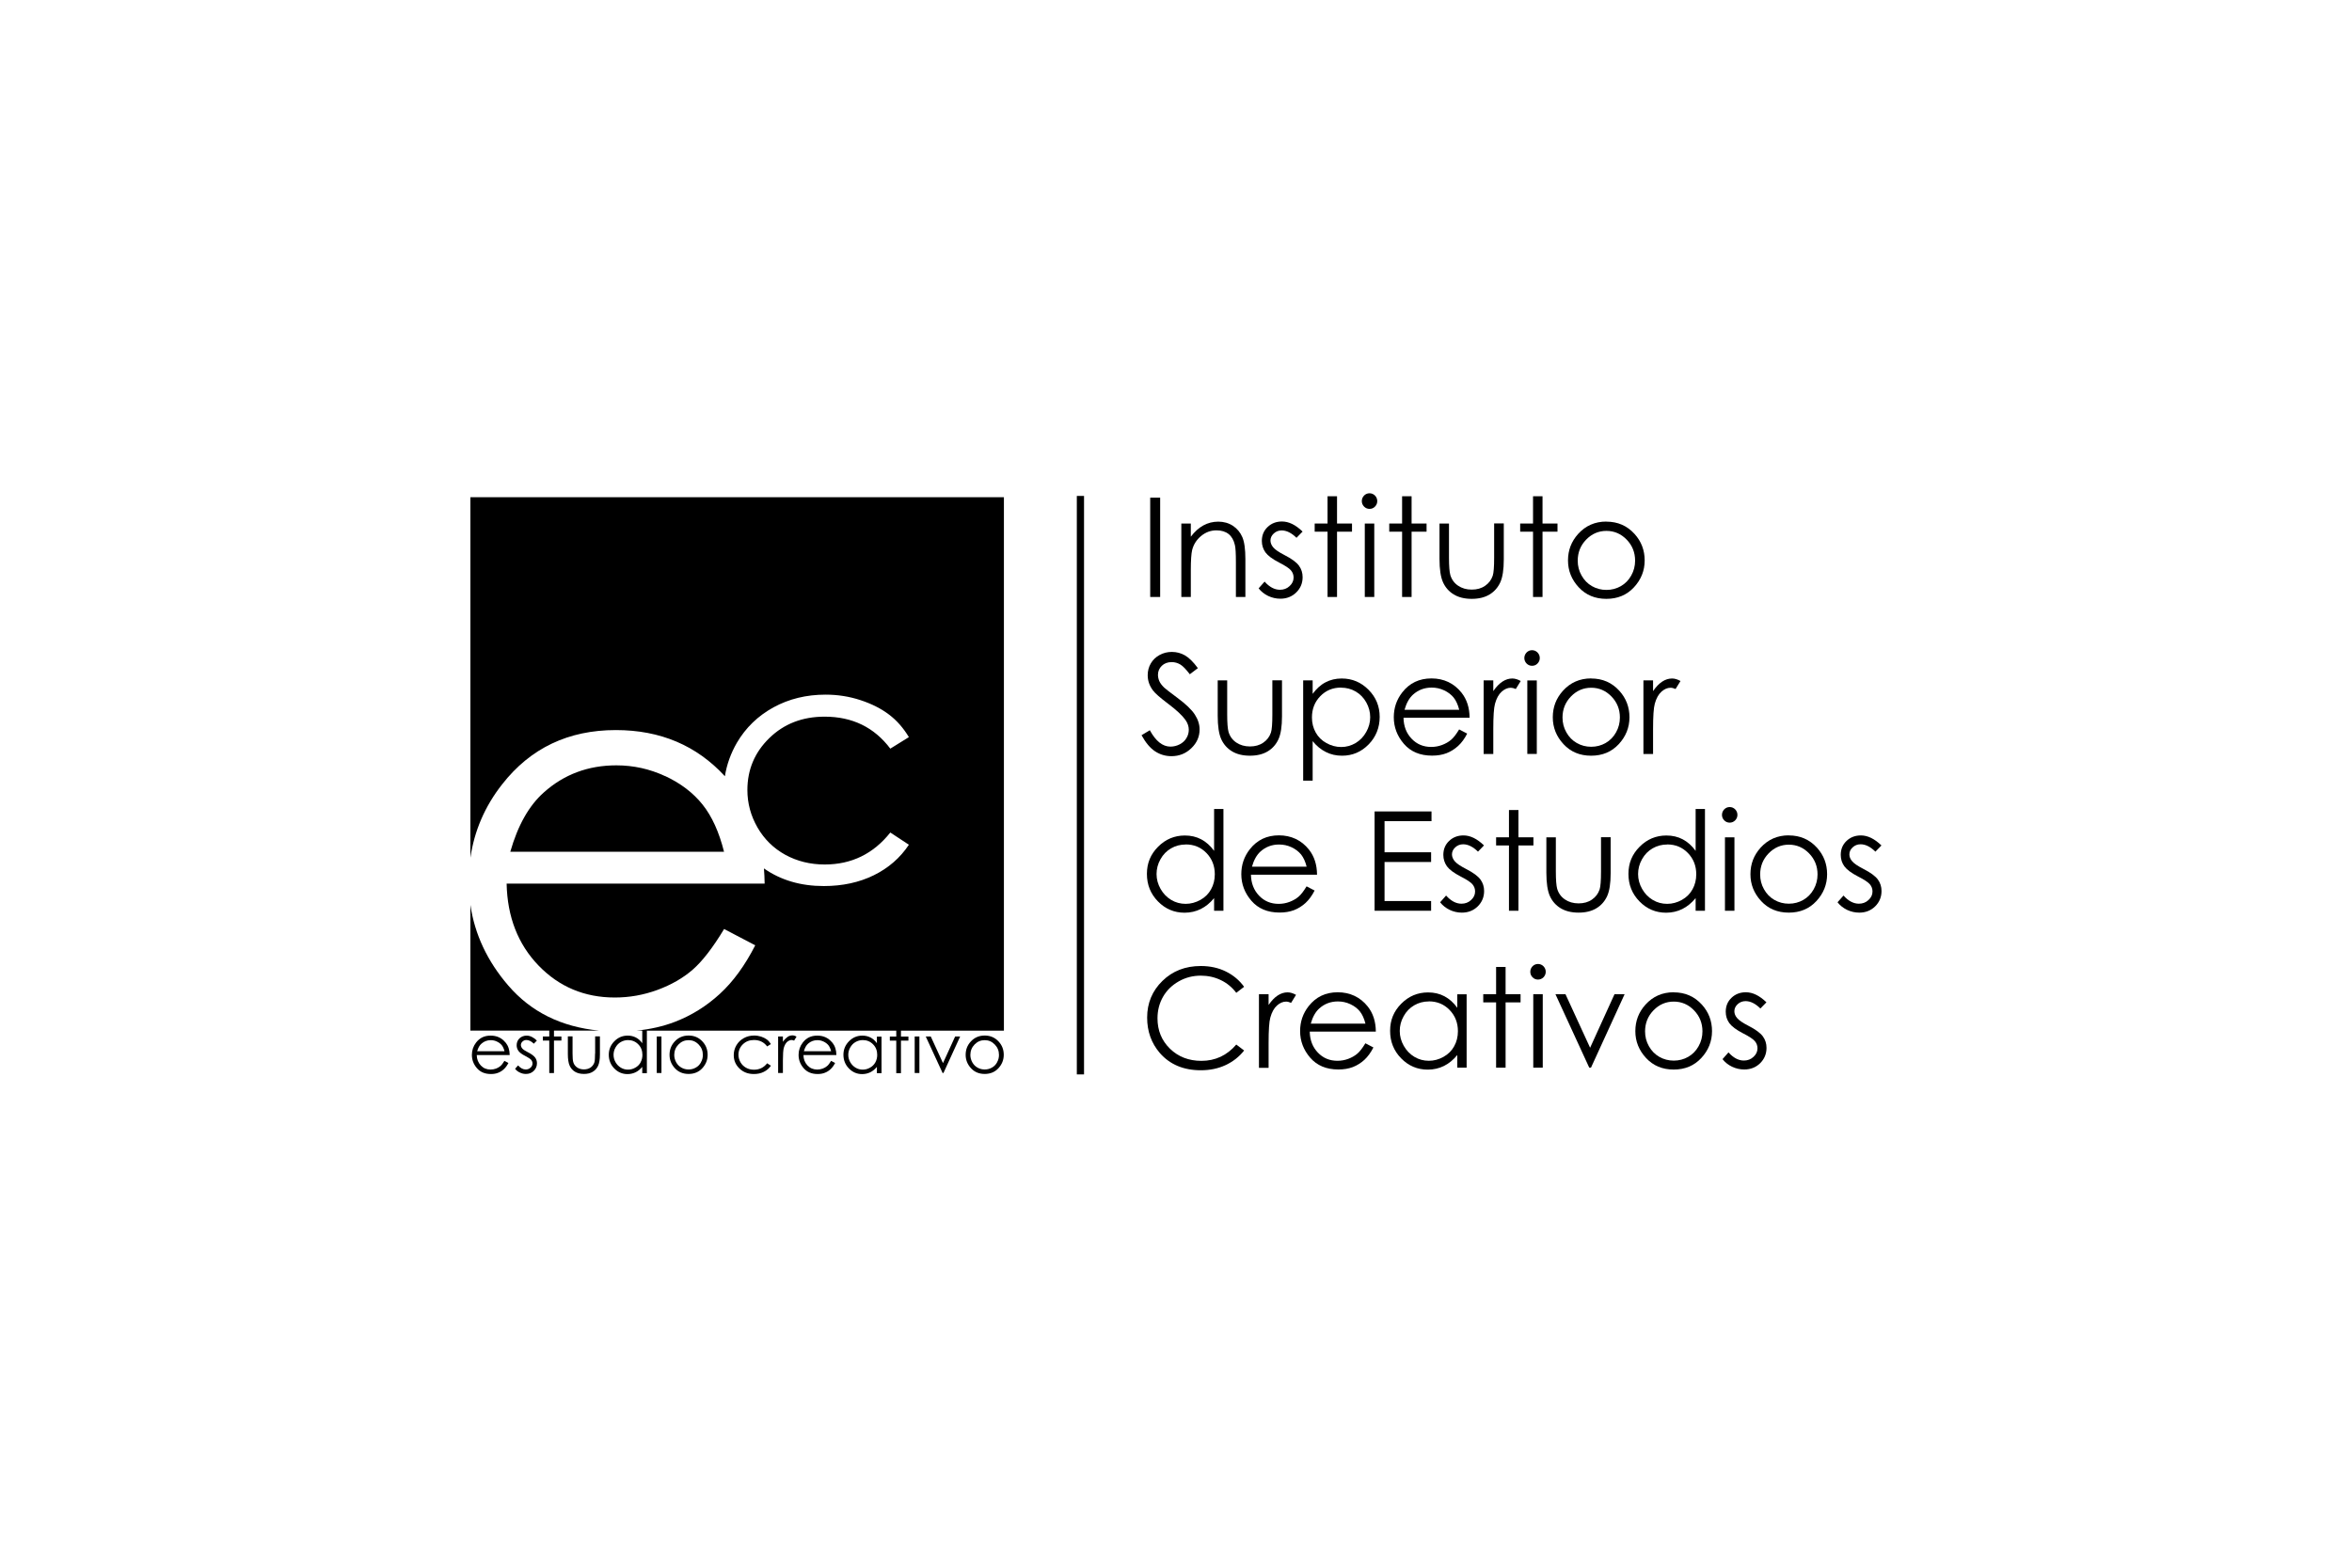 <?xml version="1.0" encoding="UTF-8"?>
<svg id="Layer_1" data-name="Layer 1" xmlns="http://www.w3.org/2000/svg" viewBox="0 0 300 200">
  <g>
    <rect x="83.77" y="132.23" width=".6" height="4.66"/>
    <path d="M67.33,134.24c-.37-.19-.61-.35-.72-.49-.11-.14-.17-.28-.17-.43,0-.17,.07-.32,.21-.45,.14-.13,.31-.19,.5-.19,.31,0,.62,.16,.94,.47l.39-.4c-.44-.42-.87-.63-1.3-.63-.37,0-.67,.12-.92,.35-.24,.23-.36,.53-.36,.88,0,.27,.08,.51,.23,.72,.15,.21,.44,.43,.86,.64,.39,.2,.64,.37,.76,.5,.11,.13,.17,.29,.17,.46,0,.21-.08,.39-.25,.54-.17,.15-.37,.23-.61,.23-.34,0-.67-.17-.98-.52l-.38,.43c.16,.21,.36,.37,.61,.48,.24,.12,.5,.18,.77,.18,.4,0,.74-.13,1.01-.4,.27-.27,.4-.59,.4-.97,0-.27-.08-.52-.24-.73-.16-.21-.46-.44-.91-.67Z"/>
    <path d="M64.49,133.02c-.47-.6-1.11-.9-1.91-.9s-1.39,.29-1.85,.88c-.36,.46-.54,.99-.54,1.58,0,.63,.21,1.19,.64,1.69,.43,.5,1.02,.75,1.79,.75,.34,0,.65-.05,.92-.16,.27-.1,.52-.26,.73-.46,.22-.2,.41-.46,.58-.79l-.51-.27c-.18,.3-.35,.53-.51,.66-.16,.14-.35,.25-.57,.33-.22,.08-.46,.12-.69,.12-.49,0-.91-.17-1.24-.52-.33-.35-.51-.79-.52-1.33h4.2c0-.64-.18-1.17-.51-1.59Zm-3.62,1.08c.12-.43,.3-.75,.55-.96,.33-.29,.72-.44,1.18-.44,.28,0,.54,.06,.79,.18,.25,.12,.45,.27,.61,.46,.15,.19,.27,.45,.35,.77h-3.48Z"/>
    <path d="M87.83,132.11c-.72,0-1.32,.26-1.79,.78-.43,.47-.64,1.03-.64,1.68s.23,1.22,.68,1.71c.45,.49,1.04,.73,1.75,.73s1.3-.24,1.75-.73c.45-.49,.68-1.06,.68-1.71s-.21-1.21-.64-1.68c-.47-.52-1.07-.78-1.79-.78Zm1.58,3.42c-.16,.29-.38,.52-.66,.67-.28,.16-.58,.24-.92,.24s-.64-.08-.92-.24c-.28-.16-.5-.38-.66-.67-.16-.29-.25-.61-.25-.94,0-.52,.18-.97,.54-1.34,.36-.37,.79-.55,1.29-.55s.92,.18,1.28,.55c.36,.37,.54,.81,.54,1.34,0,.34-.08,.65-.25,.94Z"/>
    <path d="M70.66,131.48h5.76c-4.83-.47-8.69-2.38-11.59-5.75-2.67-3.1-4.28-6.53-4.83-10.28v16.03h10.06v.75h-.82v.52h.82v4.15h.6v-4.15h.95v-.52h-.95v-.75Z"/>
    <path d="M75.9,134.41c0,.58-.03,.96-.09,1.14-.09,.26-.25,.48-.48,.64-.23,.16-.52,.24-.85,.24s-.62-.08-.87-.25c-.24-.17-.41-.39-.49-.68-.06-.2-.09-.57-.09-1.1v-2.18h-.6v2.25c0,.66,.08,1.16,.23,1.49,.15,.33,.38,.59,.68,.77,.3,.18,.68,.28,1.14,.28s.83-.09,1.13-.28c.3-.18,.53-.44,.68-.77,.15-.33,.23-.81,.23-1.45v-2.29h-.61v2.18Z"/>
    <path d="M106.16,133.02c-.48-.6-1.11-.9-1.91-.9s-1.39,.29-1.85,.88c-.36,.46-.54,.99-.54,1.58,0,.63,.21,1.19,.64,1.69,.43,.5,1.02,.75,1.79,.75,.34,0,.65-.05,.92-.16,.27-.1,.52-.26,.73-.46,.22-.2,.41-.46,.58-.79l-.51-.27c-.18,.3-.35,.53-.51,.66-.16,.14-.35,.25-.57,.33-.22,.08-.46,.12-.69,.12-.49,0-.91-.17-1.24-.52-.33-.35-.51-.79-.52-1.33h4.2c0-.64-.18-1.17-.51-1.59Zm-3.62,1.08c.12-.43,.3-.75,.54-.96,.33-.29,.72-.44,1.18-.44,.28,0,.54,.06,.79,.18,.25,.12,.45,.27,.61,.46,.15,.19,.27,.45,.35,.77h-3.48Z"/>
    <path d="M60,63.43v45.99c.5-3.42,1.84-6.55,4.05-9.36,3.61-4.62,8.45-6.92,14.5-6.92,5.68,0,10.31,1.97,13.91,5.89,.24-1.5,.75-2.92,1.53-4.27,1.13-1.93,2.69-3.43,4.67-4.52,1.98-1.08,4.19-1.62,6.64-1.62,1.54,0,3.02,.23,4.45,.7,1.43,.47,2.64,1.08,3.64,1.84,1,.75,1.84,1.72,2.54,2.88l-2.37,1.47c-2.05-2.72-4.84-4.08-8.38-4.08-2.83,0-5.18,.91-7.05,2.73-1.87,1.82-2.8,4.03-2.8,6.63,0,1.69,.43,3.28,1.29,4.78,.86,1.49,2.04,2.65,3.54,3.48,1.5,.82,3.18,1.24,5.04,1.24,3.41,0,6.2-1.36,8.36-4.08l2.37,1.56c-1.11,1.67-2.6,2.97-4.47,3.89-1.87,.92-4,1.38-6.39,1.38-2.94,0-5.49-.75-7.63-2.25,.05,.63,.08,1.28,.09,1.94h-32.91c.09,4.25,1.45,7.73,4.07,10.45,2.63,2.72,5.87,4.08,9.73,4.08,1.86,0,3.67-.32,5.44-.97,1.76-.65,3.26-1.51,4.49-2.58,1.23-1.07,2.57-2.8,4.01-5.19l3.97,2.08c-1.3,2.55-2.8,4.62-4.51,6.19-1.71,1.57-3.62,2.76-5.75,3.58-1.49,.57-3.11,.94-4.87,1.11h.72v1.61c-.23-.33-.51-.57-.82-.73-.31-.16-.66-.24-1.04-.24-.66,0-1.23,.24-1.7,.72-.47,.48-.71,1.05-.71,1.72s.23,1.27,.7,1.75c.47,.48,1.03,.72,1.69,.72,.37,0,.71-.08,1.03-.23,.31-.15,.59-.38,.85-.69v.8h.59v-5.42h31.81v.75h-.82v.52h.82v4.15h.6v-4.15h.95v-.52h-.95v-.75h13.13V63.43H60Zm21.71,72.11c-.16,.28-.38,.51-.68,.67-.29,.17-.61,.25-.93,.25s-.63-.08-.91-.25c-.28-.17-.51-.4-.68-.7-.17-.3-.25-.61-.25-.94s.08-.65,.25-.94c.17-.3,.39-.53,.67-.69,.28-.16,.59-.25,.92-.25,.52,0,.96,.18,1.31,.54,.36,.36,.53,.81,.53,1.35,0,.35-.08,.67-.24,.96Z"/>
    <polygon points="120.28 135.63 118.72 132.23 118.08 132.23 120.23 136.89 120.34 136.89 122.47 132.23 121.83 132.23 120.28 135.63"/>
    <path d="M125.6,132.11c-.72,0-1.32,.26-1.79,.78-.43,.47-.64,1.03-.64,1.68s.23,1.22,.68,1.71c.45,.49,1.04,.73,1.75,.73s1.3-.24,1.75-.73c.45-.49,.68-1.06,.68-1.71s-.21-1.21-.64-1.68c-.47-.52-1.07-.78-1.79-.78Zm1.58,3.42c-.16,.29-.38,.52-.66,.67-.28,.16-.58,.24-.92,.24s-.64-.08-.92-.24c-.28-.16-.5-.38-.66-.67-.16-.29-.25-.61-.25-.94,0-.52,.18-.97,.54-1.34,.36-.37,.79-.55,1.29-.55s.92,.18,1.28,.55c.36,.37,.54,.81,.54,1.34,0,.34-.08,.65-.25,.94Z"/>
    <path d="M84.85,99.02c-1.97-.92-4.05-1.38-6.23-1.38-3.59,0-6.68,1.15-9.26,3.46-1.89,1.68-3.31,4.2-4.27,7.56h27.26c-.63-2.51-1.54-4.52-2.74-6.02-1.2-1.5-2.79-2.71-4.76-3.63Z"/>
    <rect x="116.67" y="132.23" width=".6" height="4.66"/>
    <path d="M100.44,132.31c-.2,.13-.4,.33-.58,.6v-.68h-.61v4.66h.61v-1.58c0-.81,.04-1.35,.11-1.61,.1-.35,.24-.6,.42-.77,.19-.16,.38-.25,.58-.25,.09,0,.19,.03,.32,.08l.31-.51c-.19-.11-.37-.16-.53-.16-.22,0-.43,.07-.63,.2Z"/>
    <path d="M111.85,133.09c-.23-.33-.51-.57-.82-.73-.31-.16-.66-.24-1.04-.24-.66,0-1.23,.24-1.7,.72-.47,.48-.71,1.05-.71,1.72s.23,1.27,.7,1.75c.47,.48,1.03,.72,1.69,.72,.37,0,.71-.08,1.03-.23,.31-.15,.59-.38,.85-.69v.8h.59v-4.66h-.59v.86Zm-.2,2.45c-.16,.28-.38,.51-.68,.67-.29,.17-.61,.25-.93,.25s-.63-.08-.91-.25c-.28-.17-.51-.4-.68-.7-.17-.3-.25-.61-.25-.94s.08-.65,.25-.94c.17-.3,.39-.53,.67-.69,.28-.16,.59-.25,.93-.25,.52,0,.96,.18,1.31,.54,.36,.36,.53,.81,.53,1.35,0,.35-.08,.67-.24,.96Z"/>
    <path d="M96.17,132.68c.71,0,1.27,.27,1.68,.82l.48-.3c-.14-.23-.31-.43-.51-.58-.2-.15-.44-.27-.73-.37-.29-.09-.59-.14-.89-.14-.49,0-.94,.11-1.33,.33-.4,.22-.71,.52-.94,.91-.23,.39-.34,.81-.34,1.26,0,.67,.24,1.24,.73,1.71,.49,.47,1.1,.7,1.83,.7,.48,0,.91-.09,1.28-.28,.38-.19,.68-.45,.9-.78l-.48-.31c-.43,.55-.99,.82-1.68,.82-.37,0-.71-.08-1.01-.25-.3-.17-.54-.4-.71-.7-.17-.3-.26-.62-.26-.96,0-.52,.19-.97,.56-1.33,.38-.37,.85-.55,1.42-.55Z"/>
  </g>
  <g>
    <path d="M146.71,63.49h1.27v12.67h-1.27v-12.67Z"/>
    <path d="M150.68,66.79h1.21v1.68c.48-.64,1.02-1.12,1.6-1.44,.59-.32,1.22-.48,1.91-.48s1.32,.18,1.86,.53c.54,.36,.94,.84,1.2,1.44,.26,.6,.39,1.54,.39,2.82v4.82h-1.21v-4.47c0-1.08-.04-1.8-.13-2.16-.14-.62-.41-1.09-.8-1.4-.4-.31-.91-.47-1.55-.47-.73,0-1.38,.24-1.96,.72-.58,.48-.96,1.08-1.14,1.79-.11,.47-.17,1.31-.17,2.55v3.44h-1.21v-9.37Z"/>
    <path d="M166.15,67.81l-.78,.8c-.64-.63-1.28-.94-1.89-.94-.39,0-.73,.13-1.01,.39-.28,.26-.42,.56-.42,.9,0,.3,.12,.59,.35,.87,.23,.28,.71,.61,1.45,.99,.9,.46,1.51,.91,1.83,1.34,.32,.44,.47,.93,.47,1.47,0,.77-.27,1.42-.81,1.95s-1.22,.8-2.03,.8c-.54,0-1.06-.12-1.55-.35-.49-.24-.9-.56-1.22-.97l.76-.86c.62,.69,1.27,1.04,1.96,1.04,.48,0,.89-.15,1.23-.47,.34-.31,.51-.67,.51-1.09,0-.34-.11-.65-.34-.92-.22-.26-.73-.6-1.52-1-.85-.44-1.42-.87-1.73-1.29-.3-.42-.46-.91-.46-1.46,0-.71,.24-1.3,.73-1.77,.49-.47,1.1-.71,1.84-.71,.86,0,1.73,.42,2.61,1.27Z"/>
    <path d="M169.33,63.31h1.21v3.48h1.91v1.04h-1.91v8.33h-1.21v-8.33h-1.64v-1.04h1.64v-3.48Z"/>
    <path d="M174.68,62.93c.27,0,.51,.1,.7,.29,.19,.2,.29,.43,.29,.71s-.1,.5-.29,.7c-.19,.2-.43,.29-.7,.29s-.5-.1-.69-.29c-.19-.2-.29-.43-.29-.7s.1-.51,.29-.71c.19-.19,.43-.29,.69-.29Zm-.6,3.86h1.21v9.37h-1.21v-9.37Z"/>
    <path d="M178.84,63.31h1.21v3.48h1.91v1.04h-1.91v8.33h-1.21v-8.33h-1.64v-1.04h1.64v-3.48Z"/>
    <path d="M183.61,66.79h1.21v4.37c0,1.07,.06,1.8,.17,2.2,.17,.57,.5,1.03,.99,1.36,.49,.33,1.06,.5,1.74,.5s1.24-.16,1.71-.49c.47-.32,.79-.75,.97-1.28,.12-.36,.18-1.13,.18-2.3v-4.37h1.23v4.6c0,1.29-.15,2.26-.45,2.92-.3,.65-.75,1.17-1.36,1.54s-1.36,.56-2.28,.56-1.67-.19-2.29-.56c-.61-.37-1.07-.89-1.37-1.55-.3-.66-.45-1.66-.45-2.99v-4.51Z"/>
    <path d="M195.54,63.31h1.21v3.48h1.91v1.04h-1.91v8.33h-1.21v-8.33h-1.64v-1.04h1.64v-3.48Z"/>
    <path d="M204.9,66.55c1.44,0,2.64,.52,3.59,1.57,.86,.95,1.29,2.08,1.29,3.38s-.46,2.45-1.37,3.43c-.91,.98-2.08,1.47-3.52,1.47s-2.61-.49-3.52-1.47c-.91-.98-1.37-2.12-1.37-3.43s.43-2.42,1.29-3.38c.95-1.05,2.15-1.58,3.6-1.58Zm0,1.18c-1,0-1.86,.37-2.58,1.11-.72,.74-1.08,1.64-1.08,2.69,0,.68,.16,1.31,.49,1.89,.33,.59,.77,1.04,1.33,1.36,.56,.32,1.17,.48,1.84,.48s1.28-.16,1.84-.48c.56-.32,1-.77,1.33-1.36,.33-.59,.49-1.22,.49-1.89,0-1.05-.36-1.95-1.08-2.69-.72-.74-1.58-1.11-2.58-1.11Z"/>
    <path d="M145.58,93.81l1.08-.65c.76,1.39,1.63,2.09,2.63,2.09,.42,0,.82-.1,1.2-.3,.37-.2,.66-.46,.85-.8,.2-.33,.29-.69,.29-1.06,0-.42-.14-.84-.43-1.25-.4-.56-1.12-1.24-2.17-2.03-1.06-.8-1.71-1.37-1.97-1.73-.45-.6-.67-1.24-.67-1.94,0-.55,.13-1.05,.4-1.51,.26-.45,.64-.81,1.12-1.07,.48-.26,1-.39,1.56-.39,.6,0,1.16,.15,1.67,.44,.52,.3,1.07,.84,1.65,1.63l-1.03,.78c-.48-.63-.88-1.05-1.22-1.25-.34-.2-.7-.3-1.1-.3-.51,0-.93,.16-1.25,.47-.32,.31-.49,.69-.49,1.15,0,.28,.06,.54,.17,.8,.11,.26,.32,.54,.63,.84,.17,.16,.71,.58,1.64,1.27,1.1,.81,1.85,1.53,2.26,2.16,.41,.63,.61,1.27,.61,1.9,0,.92-.35,1.72-1.05,2.39-.7,.68-1.55,1.02-2.54,1.02-.77,0-1.47-.21-2.09-.62-.63-.41-1.2-1.1-1.73-2.06Z"/>
    <path d="M155.32,86.8h1.21v4.37c0,1.07,.06,1.8,.17,2.2,.17,.57,.5,1.03,.99,1.36,.49,.33,1.07,.5,1.74,.5s1.24-.16,1.71-.49c.47-.32,.79-.75,.97-1.28,.12-.36,.18-1.13,.18-2.3v-4.37h1.23v4.6c0,1.29-.15,2.26-.45,2.92-.3,.65-.75,1.17-1.36,1.54s-1.36,.56-2.28,.56-1.68-.19-2.29-.56c-.61-.37-1.07-.89-1.37-1.55-.3-.66-.45-1.66-.45-2.99v-4.51Z"/>
    <path d="M166.22,86.8h1.21v1.72c.48-.65,1.02-1.15,1.64-1.47,.62-.33,1.31-.49,2.07-.49,1.33,0,2.47,.48,3.42,1.44,.95,.96,1.42,2.11,1.42,3.46s-.47,2.55-1.41,3.51c-.94,.96-2.07,1.44-3.39,1.44-.75,0-1.43-.15-2.06-.47-.63-.31-1.19-.77-1.69-1.39v5.04h-1.21v-12.8Zm4.82,.92c-1.04,0-1.92,.36-2.63,1.09-.71,.73-1.07,1.63-1.07,2.72,0,.71,.16,1.35,.48,1.92,.32,.57,.77,1.02,1.37,1.35,.59,.33,1.22,.5,1.88,.5s1.26-.17,1.83-.5c.57-.34,1.02-.8,1.36-1.41,.34-.6,.51-1.23,.51-1.89s-.17-1.3-.5-1.89c-.33-.6-.79-1.06-1.35-1.39-.57-.33-1.19-.49-1.86-.49Z"/>
    <path d="M186.12,93.06l1.02,.53c-.33,.65-.72,1.18-1.16,1.58-.44,.4-.93,.71-1.47,.92-.55,.21-1.16,.31-1.85,.31-1.53,0-2.72-.5-3.59-1.5-.86-1-1.29-2.13-1.29-3.4,0-1.19,.36-2.25,1.09-3.18,.92-1.18,2.16-1.77,3.72-1.77s2.87,.61,3.83,1.82c.68,.86,1.02,1.92,1.03,3.2h-8.43c.02,1.09,.37,1.98,1.04,2.68,.67,.7,1.5,1.04,2.49,1.04,.48,0,.94-.08,1.39-.25,.45-.17,.83-.39,1.15-.66,.32-.27,.66-.72,1.03-1.33Zm0-2.52c-.16-.64-.4-1.16-.7-1.54-.31-.38-.71-.69-1.22-.93-.51-.24-1.04-.35-1.59-.35-.92,0-1.71,.3-2.37,.89-.48,.43-.85,1.08-1.09,1.94h6.98Z"/>
    <path d="M189.24,86.8h1.23v1.37c.37-.54,.75-.94,1.16-1.21,.41-.27,.83-.4,1.27-.4,.33,0,.69,.11,1.07,.32l-.63,1.02c-.25-.11-.47-.16-.64-.16-.4,0-.79,.17-1.16,.5-.37,.33-.66,.84-.85,1.54-.15,.53-.22,1.61-.22,3.24v3.17h-1.23v-9.37Z"/>
    <path d="M195.41,82.95c.27,0,.51,.1,.7,.29,.19,.2,.29,.43,.29,.71s-.1,.5-.29,.7c-.19,.2-.43,.29-.7,.29s-.5-.1-.69-.29c-.19-.2-.29-.43-.29-.7s.1-.51,.29-.71c.19-.19,.43-.29,.69-.29Zm-.6,3.86h1.21v9.37h-1.21v-9.37Z"/>
    <path d="M202.96,86.56c1.44,0,2.64,.52,3.59,1.57,.86,.95,1.29,2.08,1.29,3.38s-.46,2.45-1.37,3.43c-.91,.98-2.08,1.47-3.52,1.47s-2.61-.49-3.52-1.47c-.91-.98-1.37-2.12-1.37-3.43s.43-2.42,1.29-3.38c.95-1.05,2.15-1.58,3.6-1.58Zm0,1.18c-1,0-1.86,.37-2.58,1.11-.72,.74-1.08,1.64-1.08,2.69,0,.68,.16,1.31,.49,1.89,.33,.59,.77,1.04,1.33,1.36,.56,.32,1.17,.48,1.84,.48s1.28-.16,1.84-.48c.56-.32,1-.77,1.33-1.36,.33-.59,.49-1.22,.49-1.89,0-1.05-.36-1.95-1.08-2.69-.72-.74-1.58-1.11-2.58-1.11Z"/>
    <path d="M209.62,86.8h1.23v1.37c.37-.54,.75-.94,1.16-1.21,.41-.27,.83-.4,1.27-.4,.33,0,.69,.11,1.07,.32l-.63,1.02c-.25-.11-.46-.16-.64-.16-.4,0-.79,.17-1.16,.5-.37,.33-.66,.84-.85,1.54-.15,.53-.22,1.61-.22,3.24v3.17h-1.23v-9.37Z"/>
    <path d="M156.05,103.2v12.99h-1.19v-1.61c-.51,.61-1.07,1.08-1.7,1.39-.63,.31-1.32,.47-2.06,.47-1.33,0-2.46-.48-3.4-1.44s-1.41-2.13-1.41-3.51,.47-2.5,1.42-3.46c.95-.96,2.09-1.44,3.42-1.44,.77,0,1.47,.16,2.09,.49,.62,.33,1.17,.82,1.64,1.47v-5.34h1.19Zm-4.82,4.54c-.67,0-1.29,.16-1.86,.49-.57,.33-1.02,.79-1.35,1.39-.34,.6-.5,1.23-.5,1.89s.17,1.29,.51,1.89c.34,.6,.79,1.07,1.36,1.41,.57,.34,1.18,.5,1.84,.5s1.28-.17,1.88-.5c.59-.33,1.05-.78,1.36-1.35,.32-.57,.48-1.21,.48-1.92,0-1.08-.36-1.99-1.07-2.72-.71-.73-1.59-1.09-2.64-1.09Z"/>
    <path d="M166.66,113.08l1.02,.53c-.33,.65-.72,1.18-1.15,1.58-.44,.4-.93,.71-1.47,.92-.55,.21-1.16,.31-1.85,.31-1.53,0-2.72-.5-3.59-1.5-.86-1-1.29-2.13-1.29-3.4,0-1.19,.36-2.25,1.09-3.18,.93-1.18,2.16-1.77,3.71-1.77s2.87,.61,3.83,1.82c.68,.86,1.02,1.92,1.03,3.2h-8.43c.02,1.09,.37,1.98,1.04,2.68,.67,.7,1.5,1.04,2.49,1.04,.48,0,.94-.08,1.39-.25,.45-.17,.83-.39,1.15-.66,.32-.27,.66-.72,1.03-1.33Zm0-2.52c-.16-.64-.4-1.16-.7-1.54-.31-.38-.71-.69-1.22-.93-.51-.24-1.04-.35-1.59-.35-.92,0-1.71,.3-2.37,.89-.48,.43-.85,1.08-1.09,1.94h6.98Z"/>
    <path d="M175.33,103.52h7.26v1.24h-5.99v3.97h5.94v1.24h-5.94v4.98h5.94v1.24h-7.21v-12.67Z"/>
    <path d="M189.29,107.85l-.77,.8c-.64-.63-1.28-.94-1.89-.94-.39,0-.73,.13-1.01,.39-.28,.26-.42,.56-.42,.9,0,.3,.12,.59,.35,.87,.23,.28,.71,.61,1.45,.99,.9,.46,1.51,.91,1.83,1.34,.32,.44,.47,.93,.47,1.47,0,.77-.27,1.42-.81,1.96-.54,.53-1.22,.8-2.03,.8-.54,0-1.06-.12-1.55-.35-.49-.24-.9-.56-1.22-.97l.76-.86c.62,.69,1.27,1.04,1.96,1.04,.48,0,.89-.15,1.23-.47,.34-.31,.51-.67,.51-1.09,0-.34-.11-.65-.34-.92-.22-.26-.73-.6-1.52-1-.85-.44-1.42-.87-1.73-1.29-.3-.43-.46-.91-.46-1.46,0-.71,.24-1.3,.73-1.77,.49-.47,1.1-.71,1.84-.71,.86,0,1.73,.42,2.61,1.27Z"/>
    <path d="M192.47,103.34h1.21v3.48h1.91v1.04h-1.91v8.33h-1.21v-8.33h-1.64v-1.04h1.64v-3.48Z"/>
    <path d="M197.24,106.82h1.21v4.37c0,1.07,.06,1.8,.17,2.2,.17,.57,.5,1.03,.99,1.36s1.06,.5,1.74,.5,1.24-.16,1.71-.49c.47-.32,.79-.75,.97-1.28,.12-.36,.18-1.13,.18-2.3v-4.37h1.23v4.6c0,1.29-.15,2.26-.45,2.92-.3,.65-.75,1.17-1.36,1.54-.61,.37-1.36,.56-2.28,.56s-1.67-.19-2.29-.56c-.61-.37-1.07-.89-1.37-1.55-.3-.66-.45-1.66-.45-2.99v-4.51Z"/>
    <path d="M217.47,103.2v12.99h-1.19v-1.61c-.51,.61-1.07,1.08-1.7,1.39-.63,.31-1.32,.47-2.06,.47-1.33,0-2.46-.48-3.4-1.44-.94-.96-1.41-2.13-1.41-3.51s.47-2.5,1.42-3.46c.95-.96,2.09-1.44,3.42-1.44,.77,0,1.47,.16,2.09,.49,.62,.33,1.17,.82,1.64,1.47v-5.34h1.19Zm-4.82,4.54c-.67,0-1.29,.16-1.86,.49s-1.02,.79-1.35,1.39c-.34,.6-.5,1.23-.5,1.89s.17,1.29,.51,1.89c.34,.6,.79,1.07,1.36,1.41,.57,.34,1.18,.5,1.84,.5s1.28-.17,1.87-.5c.59-.33,1.05-.78,1.36-1.35,.32-.57,.48-1.21,.48-1.92,0-1.08-.36-1.99-1.07-2.72-.71-.73-1.59-1.09-2.64-1.09Z"/>
    <path d="M220.62,102.96c.27,0,.51,.1,.7,.29,.19,.2,.29,.43,.29,.71s-.1,.5-.29,.7c-.19,.19-.43,.29-.7,.29s-.5-.1-.69-.29c-.19-.19-.29-.43-.29-.7s.1-.51,.29-.71c.19-.19,.43-.29,.69-.29Zm-.6,3.86h1.21v9.37h-1.21v-9.37Z"/>
    <path d="M228.17,106.58c1.44,0,2.64,.52,3.59,1.57,.86,.95,1.29,2.08,1.29,3.38s-.46,2.45-1.37,3.43c-.91,.98-2.08,1.47-3.52,1.47s-2.61-.49-3.52-1.47c-.91-.98-1.37-2.12-1.37-3.43s.43-2.42,1.29-3.38c.95-1.05,2.15-1.58,3.6-1.58Zm0,1.18c-1,0-1.86,.37-2.58,1.11-.72,.74-1.08,1.64-1.08,2.69,0,.68,.16,1.31,.49,1.89,.33,.59,.77,1.04,1.33,1.36,.56,.32,1.17,.48,1.84,.48s1.28-.16,1.84-.48c.56-.32,1-.77,1.33-1.36,.33-.59,.49-1.22,.49-1.89,0-1.05-.36-1.95-1.08-2.69-.72-.74-1.58-1.11-2.58-1.11Z"/>
    <path d="M239.99,107.85l-.78,.8c-.64-.63-1.27-.94-1.89-.94-.39,0-.73,.13-1.01,.39-.28,.26-.42,.56-.42,.9,0,.3,.11,.59,.35,.87,.23,.28,.71,.61,1.45,.99,.9,.46,1.51,.91,1.83,1.34,.32,.44,.47,.93,.47,1.47,0,.77-.27,1.42-.81,1.96-.54,.53-1.22,.8-2.03,.8-.54,0-1.06-.12-1.55-.35-.49-.24-.9-.56-1.22-.97l.76-.86c.62,.69,1.27,1.04,1.96,1.04,.48,0,.89-.15,1.23-.47,.34-.31,.51-.67,.51-1.09,0-.34-.11-.65-.34-.92-.22-.26-.73-.6-1.52-1-.85-.44-1.42-.87-1.73-1.29-.31-.43-.46-.91-.46-1.46,0-.71,.24-1.3,.73-1.77,.49-.47,1.1-.71,1.84-.71,.86,0,1.73,.42,2.61,1.27Z"/>
    <path d="M158.69,125.89l-1,.77c-.55-.72-1.21-1.26-1.99-1.63-.77-.37-1.62-.56-2.54-.56-1.01,0-1.95,.24-2.81,.73-.86,.49-1.53,1.14-2,1.96-.47,.82-.71,1.74-.71,2.76,0,1.54,.53,2.83,1.59,3.87,1.06,1.03,2.4,1.55,4.01,1.55,1.77,0,3.26-.69,4.45-2.08l1,.76c-.63,.8-1.42,1.42-2.36,1.86-.94,.44-2,.66-3.16,.66-2.22,0-3.96-.74-5.24-2.21-1.07-1.25-1.61-2.75-1.61-4.51,0-1.85,.65-3.41,1.95-4.68s2.93-1.9,4.89-1.9c1.18,0,2.25,.23,3.2,.7,.95,.47,1.73,1.12,2.34,1.97Z"/>
    <path d="M160.58,126.84h1.23v1.37c.37-.54,.75-.94,1.16-1.21,.41-.27,.83-.4,1.27-.4,.33,0,.69,.11,1.07,.32l-.63,1.02c-.25-.11-.46-.16-.64-.16-.4,0-.79,.17-1.16,.5-.37,.33-.66,.84-.85,1.54-.15,.53-.22,1.61-.22,3.24v3.17h-1.23v-9.37Z"/>
    <path d="M174.16,133.1l1.02,.53c-.33,.65-.72,1.18-1.15,1.58-.44,.4-.93,.71-1.47,.92-.55,.21-1.16,.31-1.85,.31-1.53,0-2.72-.5-3.59-1.5-.86-1-1.29-2.13-1.29-3.4,0-1.19,.36-2.25,1.09-3.18,.93-1.18,2.16-1.77,3.71-1.77s2.87,.61,3.83,1.82c.68,.86,1.02,1.92,1.03,3.2h-8.43c.02,1.09,.37,1.98,1.04,2.68,.67,.7,1.5,1.04,2.49,1.04,.48,0,.94-.08,1.39-.25,.45-.17,.83-.39,1.15-.66,.32-.27,.66-.72,1.03-1.33Zm0-2.52c-.16-.64-.4-1.16-.7-1.54s-.71-.69-1.22-.93c-.51-.24-1.04-.35-1.59-.35-.92,0-1.71,.3-2.37,.89-.48,.43-.85,1.08-1.09,1.94h6.98Z"/>
    <path d="M187.07,126.84v9.37h-1.19v-1.61c-.51,.61-1.07,1.08-1.7,1.39-.63,.31-1.32,.47-2.06,.47-1.33,0-2.46-.48-3.4-1.44-.94-.96-1.41-2.13-1.41-3.51s.47-2.5,1.42-3.46c.95-.96,2.09-1.44,3.42-1.44,.77,0,1.47,.16,2.09,.49,.62,.33,1.17,.82,1.64,1.47v-1.72h1.19Zm-4.82,.92c-.67,0-1.29,.16-1.86,.49-.57,.33-1.02,.79-1.35,1.39-.34,.6-.5,1.23-.5,1.89s.17,1.29,.51,1.89c.34,.6,.79,1.07,1.36,1.41,.57,.34,1.18,.5,1.84,.5s1.28-.17,1.87-.5c.59-.33,1.05-.78,1.36-1.35,.32-.57,.48-1.21,.48-1.92,0-1.08-.36-1.99-1.07-2.72-.71-.73-1.59-1.09-2.64-1.09Z"/>
    <path d="M190.83,123.36h1.21v3.48h1.91v1.04h-1.91v8.33h-1.21v-8.33h-1.64v-1.04h1.64v-3.48Z"/>
    <path d="M196.17,122.98c.27,0,.51,.1,.7,.29,.19,.2,.29,.43,.29,.71s-.1,.5-.29,.7c-.19,.19-.43,.29-.7,.29s-.5-.1-.69-.29c-.19-.19-.29-.43-.29-.7s.1-.51,.29-.71c.19-.19,.43-.29,.69-.29Zm-.6,3.86h1.21v9.37h-1.21v-9.37Z"/>
    <path d="M198.4,126.84h1.28l3.14,6.83,3.11-6.83h1.29l-4.29,9.37h-.22l-4.31-9.37Z"/>
    <path d="M213.49,126.6c1.44,0,2.64,.52,3.59,1.57,.86,.95,1.29,2.08,1.29,3.38s-.46,2.45-1.37,3.43c-.91,.98-2.08,1.47-3.52,1.47s-2.61-.49-3.52-1.47c-.91-.98-1.37-2.12-1.37-3.43s.43-2.42,1.29-3.38c.95-1.05,2.15-1.58,3.6-1.58Zm0,1.18c-1,0-1.86,.37-2.58,1.11-.72,.74-1.08,1.64-1.08,2.69,0,.68,.16,1.31,.49,1.89,.33,.59,.77,1.04,1.33,1.36,.56,.32,1.17,.48,1.84,.48s1.28-.16,1.84-.48c.56-.32,1-.77,1.33-1.36,.33-.59,.49-1.22,.49-1.89,0-1.05-.36-1.95-1.08-2.69-.72-.74-1.58-1.11-2.58-1.11Z"/>
    <path d="M225.32,127.86l-.78,.8c-.64-.63-1.27-.94-1.89-.94-.39,0-.73,.13-1.01,.39-.28,.26-.42,.56-.42,.9,0,.3,.11,.59,.35,.87,.23,.28,.71,.61,1.45,.99,.9,.46,1.51,.91,1.83,1.34,.32,.44,.47,.93,.47,1.47,0,.77-.27,1.42-.81,1.96-.54,.53-1.22,.8-2.03,.8-.54,0-1.06-.12-1.55-.35s-.9-.56-1.22-.97l.76-.86c.62,.69,1.27,1.04,1.96,1.04,.48,0,.89-.15,1.23-.47,.34-.31,.51-.67,.51-1.09,0-.34-.11-.65-.34-.92-.22-.26-.73-.6-1.52-1-.85-.44-1.42-.87-1.73-1.29-.31-.43-.46-.91-.46-1.46,0-.71,.24-1.3,.73-1.77,.49-.47,1.1-.71,1.84-.71,.86,0,1.73,.42,2.61,1.27Z"/>
  </g>
  <rect x="137.35" y="63.27" width=".92" height="73.8"/>
</svg>